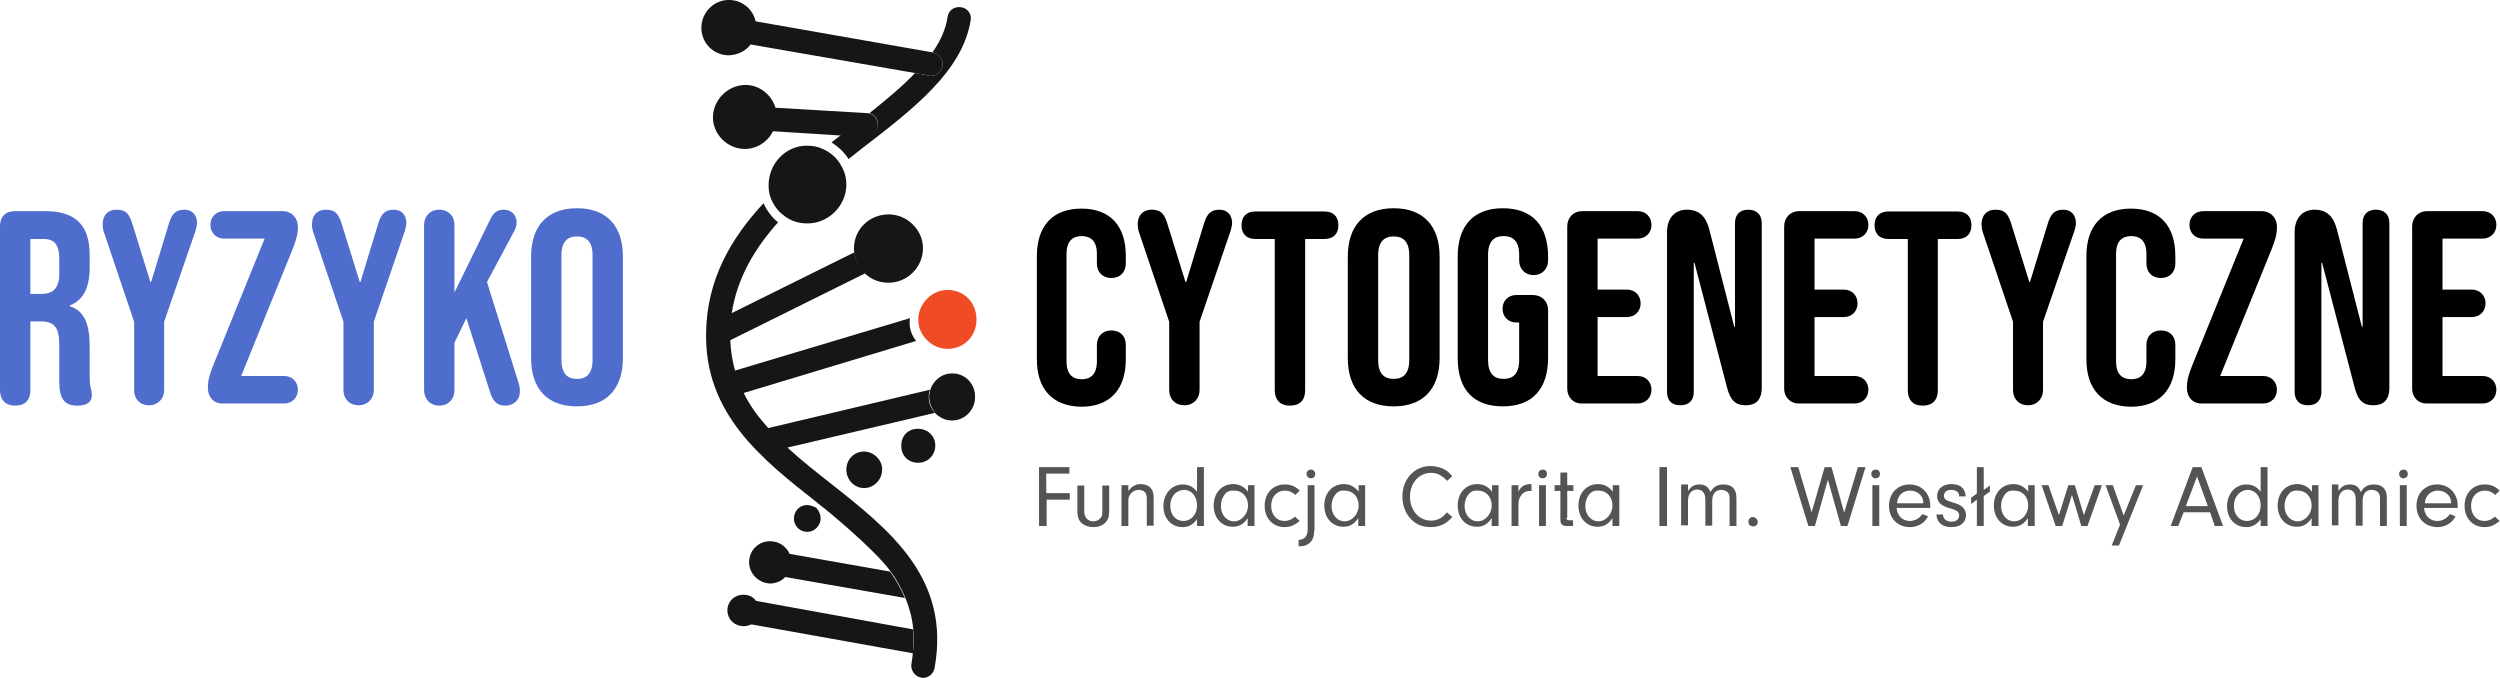<?xml version="1.0" encoding="utf-8"?>
<!-- Generator: Adobe Illustrator 24.1.1, SVG Export Plug-In . SVG Version: 6.00 Build 0)  -->
<svg version="1.1" id="Layer_1" xmlns="http://www.w3.org/2000/svg" xmlns:xlink="http://www.w3.org/1999/xlink" x="0px" y="0px"
	 width="691.5px" height="187.5px" viewBox="0 0 691.5 187.5" style="enable-background:new 0 0 691.5 187.5;" xml:space="preserve"
	>
<style type="text/css">
	.st0{fill:#161616;}
	.st1{fill:#EF4B25;}
	.st2{fill:none;}
	.st3{fill:#545454;}
	.st4{enable-background:new    ;}
	.st5{fill:#4F6DCC;}
</style>
<g>
	<path class="st0" d="M230,133.9c-4.2-3.3-8.4-6.6-12.2-10.1l40.8-9.6c-1.1-1.2-1.8-2.8-1.7-4.6c0-0.7,0.1-1.2,0.3-1.8l-44.7,10.6
		c-2.7-3-5.1-6.2-6.8-9.7l47.7-14.4c-1.1-1.4-1.8-3.1-1.8-4.9c0-0.4,0-0.9,0.1-1.4l-48.4,14.5c-0.7-2.6-1.2-5.4-1.3-8.4l37.3-18.5
		c-1.6-1.5-2.7-3.6-3-5.8l-33.9,16.8c1.5-9.7,6.3-17.8,12.8-25.1c-1.7-1.4-3.1-3.2-4-5.3c-9.1,9.8-15.7,21.2-15.9,35.9
		c-0.4,22.4,15.4,34.9,30.7,46.9c0.5,0.4,0.9,0.8,1.5,1.2c0.2,0.1,14.2,11.5,18.8,17.8c1.7,2.3,3,4.7,4.1,7.3
		c1.1,2.7,1.9,5.6,2.2,8.6c0.2,2.1,0.2,4.3-0.1,6.6c-0.1,1-0.2,2-0.4,3.1c-0.3,1.7,0.9,3.5,2.6,3.8c0.2,0,0.4,0.1,0.6,0.1
		c1.5,0,2.9-1.1,3.2-2.7C263,160,246.2,146.7,230,133.9"/>
	<path class="st0" d="M265.8,2c-1.8-0.3-3.5,0.9-3.7,2.7c-0.5,3.4-2,6.7-4.2,9.8h0.1c1.7,0.3,3,2,2.7,3.8c-0.3,1.6-1.7,2.7-3.2,2.7
		c-0.2,0-0.4,0-0.6-0.1l-3.8-0.7c-3.6,3.8-8,7.4-12.6,11.1c1.4,0.4,2.4,1.7,2.3,3.3c-0.1,1.7-1.5,3-3.3,3c-0.1,0-0.1,0-0.2,0
		l-6.5-0.4c-0.9,0.7-1.9,1.5-2.8,2.2c1.9,1.2,3.6,2.8,4.7,4.6c1.3-1,2.5-2,3.8-3c14.3-11,27.8-21.4,30-35.5
		C268.8,3.9,267.6,2.2,265.8,2"/>
	<path class="st0" d="M209.1,166.2c-0.7-1.1-2-1.7-3.5-1.7c-2.5,0-4.5,2-4.4,4.5c0.1,2.4,2,4.2,4.5,4.2c0.8,0,1.5-0.2,2.1-0.5
		l44.7,8c0.2-2.3,0.2-4.5,0.1-6.6L209.1,166.2z"/>
	<path class="st0" d="M227.8,41.3c-1.4-0.7-2.9-1-4.5-1c-5.9-0.1-10.7,4.9-10.7,10.9c0,1.1,0.1,2.1,0.4,3c0.7,2.2,2,4.1,3.8,5.4
		c1.7,1.4,4,2.2,6.4,2.2c5.9,0.1,10.9-4.9,10.9-10.7c0-2-0.5-3.8-1.5-5.4C231.6,43.8,229.8,42.2,227.8,41.3"/>
	<path class="st0" d="M255.3,68.8c0.1-5.1-4.3-9.5-9.5-9.5c-5.3,0-9.6,4.1-9.6,9.4c0,0.4,0,0.8,0.1,1.2c0.3,2.3,1.3,4.4,3,5.8
		c1.7,1.6,3.9,2.5,6.5,2.5C250.9,78.2,255.2,74,255.3,68.8"/>
	<path class="st0" d="M240.6,31.4c-0.2-0.1-0.5-0.1-0.7-0.1l-25.4-1.5c-1.1-3.7-4.6-6.4-8.5-6.3c-4.7,0.1-8.7,4.1-8.8,8.8
		c-0.1,4.8,4,8.9,8.8,8.9c3.4,0,6.4-2,7.8-4.9l19,1.2l6.5,0.4c0.1,0,0.1,0,0.2,0c1.7,0,3.1-1.3,3.3-3
		C242.9,33.1,241.9,31.8,240.6,31.4z"/>
	<path class="st1" d="M254.1,87.1c-0.1,0.4-0.1,0.9-0.1,1.4c0,1.8,0.7,3.6,1.8,4.9c1.5,1.9,3.8,3.1,6.3,3.1c4.6,0,8.1-3.6,8-8.3
		c-0.1-4.6-3.5-8-8-8C258.2,80.2,254.8,83.2,254.1,87.1"/>
	<path class="st0" d="M207.6,12.3l45.5,7.9l3.8,0.7c0.2,0,0.4,0.1,0.6,0.1c1.5,0,2.9-1.1,3.2-2.7c0.3-1.7-0.9-3.5-2.7-3.8H258
		L209,5.9c-0.7-3.3-3.7-5.9-7.3-5.9c-4.1-0.1-7.6,3.3-7.7,7.5c-0.1,4.3,3.3,7.8,7.6,7.8C204.1,15.2,206.3,14.1,207.6,12.3"/>
	<path class="st0" d="M263.5,103.3c-2.9-0.1-5.4,1.9-6.2,4.6c-0.1,0.6-0.3,1.2-0.3,1.8c0,1.7,0.7,3.3,1.7,4.6c1.2,1.2,2.8,2,4.5,2
		c3.5,0.1,6.5-2.8,6.5-6.4C269.8,106.2,267,103.3,263.5,103.3"/>
	<path class="st0" d="M207.2,155.5c0,3.3,2.8,5.9,6,5.9c1.6-0.1,3-0.7,4-1.8l33.1,5.8c-1.1-2.6-2.5-5-4.1-7.3l-27.8-4.9
		c-0.9-2.1-3-3.5-5.4-3.5C209.7,149.7,207.2,152.3,207.2,155.5"/>
	<path class="st0" d="M239,135c2.7,0,5-2.3,5-5.1c0.1-2.6-2.3-5-5-5c-2.8,0-4.9,2.2-4.9,5C234.1,132.7,236.3,135,239,135"/>
	<path class="st0" d="M253.9,118.6c-2.7,0-4.6,1.9-4.6,4.6c-0.1,2.8,1.9,4.8,4.7,4.8c2.6,0,4.6-2,4.7-4.6
		C258.8,120.7,256.7,118.6,253.9,118.6"/>
	<path class="st0" d="M223.4,139.7c-2.1-0.1-3.7,1.5-3.8,3.6c-0.1,2,1.5,3.8,3.6,3.8c2,0.1,3.7-1.6,3.8-3.6c0-1.1-0.4-2-1-2.8
		c-0.2-0.2-0.4-0.4-0.7-0.5C224.7,140,224,139.7,223.4,139.7"/>
	<line class="st2" x1="213.9" y1="36.2" x2="214.5" y2="29.7"/>
</g>
<g>
	<g>
		<path d="M428.7,120.2V77.3"/>
		<path class="st3" d="M427.3,160.5"/>
	</g>
</g>
<g class="st4">
	<path class="st3" d="M289.5,136.4h6.4v1.8h-6.4v7.3h-2.1v-16.3h8.4v1.8h-6.4V136.4z"/>
	<path class="st3" d="M306.8,134.2v7.2c0,1.5-0.3,2.4-1.1,3.2c-0.8,0.8-2,1.2-3.3,1.2c-1.3,0-2.4-0.4-3.3-1.2
		c-0.8-0.7-1.1-1.8-1.1-3.1v-7.2h1.9v7.2c0,1.6,1,2.7,2.5,2.7c0.8,0,1.5-0.3,2-0.9c0.4-0.4,0.5-0.9,0.5-1.8v-7.2H306.8z"/>
	<path class="st3" d="M312.1,134.2v1.6c1-1.3,2-1.9,3.4-1.9c1,0,2,0.3,2.6,0.9c0.7,0.7,1,1.5,1,3v7.6h-1.9v-7.2c0-1-0.1-1.5-0.4-1.9
		c-0.3-0.5-1-0.8-1.8-0.8c-0.8,0-1.6,0.3-2.2,1c-0.5,0.6-0.7,1.1-0.7,2.1v6.9h-1.9v-11.3H312.1z"/>
	<path class="st3" d="M331.1,129.2h1.9v16.3h-1.9v-1.9c-1.1,1.5-2.3,2.2-4,2.2c-3.1,0-5.3-2.4-5.3-5.8c0-3.4,2.3-6,5.3-6
		c1.7,0,2.9,0.6,4,2V129.2z M323.7,139.9c0,2.5,1.5,4.2,3.6,4.2c2.2,0,3.8-1.8,3.8-4.3c0-2.5-1.5-4.3-3.6-4.3
		C325.2,135.6,323.7,137.4,323.7,139.9z"/>
	<path class="st3" d="M345.1,134.2h1.9v11.3h-1.9v-2.2c-1.1,1.7-2.4,2.4-4.1,2.4c-3.1,0-5.3-2.4-5.3-5.9c0-3.5,2.3-5.9,5.4-5.9
		c1.7,0,3,0.7,4.1,2.1V134.2z M338.6,137c-0.6,0.8-0.9,1.9-0.9,3c0,2.4,1.6,4.2,3.6,4.2c2.1,0,3.9-2,3.9-4.4c0-2.4-1.6-4.1-3.8-4.1
		C340.1,135.6,339.2,136,338.6,137z"/>
	<path class="st3" d="M359.5,144.1c-1.3,1.1-2.5,1.7-4.2,1.7c-3.2,0-5.5-2.4-5.5-5.9c0-3.5,2.3-5.9,5.6-5.9c1.6,0,2.9,0.5,4.1,1.7
		l-1.2,1.2c-0.9-0.8-1.8-1.2-2.9-1.2c-2.2,0-3.8,1.7-3.8,4.2c0,2.5,1.5,4.2,3.7,4.2c1.1,0,2-0.4,2.9-1.2L359.5,144.1z"/>
	<path class="st3" d="M363.5,146.7c0,1.5-0.3,2.5-1,3.2c-0.7,0.8-1.7,1.2-2.8,1.2h-0.5v-1.8h0.3c1.3-0.1,2.1-1,2.2-2.6v-12.5h1.9
		V146.7z M363.8,131.1c0,0.7-0.5,1.2-1.2,1.2s-1.2-0.5-1.2-1.2c0-0.7,0.5-1.2,1.2-1.2C363.2,129.8,363.8,130.4,363.8,131.1z"/>
	<path class="st3" d="M375.7,134.2h1.9v11.3h-1.9v-2.2c-1.1,1.7-2.4,2.4-4.1,2.4c-3.1,0-5.3-2.4-5.3-5.9c0-3.5,2.3-5.9,5.4-5.9
		c1.7,0,3,0.7,4.1,2.1V134.2z M369.2,137c-0.6,0.8-0.9,1.9-0.9,3c0,2.4,1.6,4.2,3.6,4.2c2.1,0,3.9-2,3.9-4.4c0-2.4-1.6-4.1-3.8-4.1
		C370.7,135.6,369.9,136,369.2,137z"/>
	<path class="st3" d="M401.7,143c-1.6,1.9-3.5,2.8-6,2.8c-2.3,0-4.2-0.8-5.6-2.4c-1.4-1.5-2.2-3.8-2.2-6c0-4.9,3.3-8.5,7.8-8.5
		c1.5,0,2.9,0.4,4.1,1.1c0.7,0.4,1.1,0.8,1.9,1.7l-1.4,1.3c-1.6-1.6-2.8-2.2-4.5-2.2c-3.3,0-5.8,2.8-5.8,6.6c0,3.8,2.5,6.6,5.8,6.6
		c1.8,0,3.2-0.7,4.4-2.3L401.7,143z"/>
	<path class="st3" d="M412.6,134.2h1.9v11.3h-1.9v-2.2c-1.1,1.7-2.4,2.4-4.1,2.4c-3.1,0-5.3-2.4-5.3-5.9c0-3.5,2.3-5.9,5.4-5.9
		c1.7,0,3,0.7,4.1,2.1V134.2z M406,137c-0.6,0.8-0.9,1.9-0.9,3c0,2.4,1.6,4.2,3.6,4.2c2.1,0,3.9-2,3.9-4.4c0-2.4-1.6-4.1-3.8-4.1
		C407.5,135.6,406.7,136,406,137z"/>
	<path class="st3" d="M420,134.2v1.9c0.3-0.8,0.6-1.1,1-1.5c0.6-0.4,1.3-0.7,2.2-0.7h0.4v1.9c-0.2,0-0.4,0-0.5,0
		c-1,0-1.9,0.5-2.4,1.3c-0.5,0.7-0.7,1.4-0.7,2.7v5.7h-1.9v-11.3H420z"/>
	<path class="st3" d="M427.9,131.1c0,0.7-0.5,1.2-1.2,1.2c-0.7,0-1.2-0.5-1.2-1.2c0-0.7,0.5-1.2,1.2-1.2
		C427.4,129.8,427.9,130.4,427.9,131.1z M427.6,145.5h-1.9v-11.3h1.9V145.5z"/>
	<path class="st3" d="M433.3,143.2c0,0.6,0.2,0.7,0.9,0.7h0.9v1.6h-1.7c-1.3,0-1.8-0.5-1.8-1.8v-7.9h-1.6v-1.6h1.6v-3.5h1.9v3.5h1.7
		v1.6h-1.7V143.2z"/>
	<path class="st3" d="M446,134.2h1.9v11.3H446v-2.2c-1.1,1.7-2.4,2.4-4.1,2.4c-3.1,0-5.3-2.4-5.3-5.9c0-3.5,2.3-5.9,5.4-5.9
		c1.7,0,3,0.7,4.1,2.1V134.2z M439.4,137c-0.6,0.8-0.9,1.9-0.9,3c0,2.4,1.6,4.2,3.6,4.2c2.1,0,3.9-2,3.9-4.4c0-2.4-1.6-4.1-3.8-4.1
		C441,135.6,440.1,136,439.4,137z"/>
	<path class="st3" d="M461.1,145.5h-2.1v-16.3h2.1V145.5z"/>
	<path class="st3" d="M466.9,134.2v1.6c0.9-1.3,1.8-1.8,3.2-1.8c1.5,0,2.5,0.7,3,2.1c0.8-1.4,1.9-2.1,3.6-2.1c1.3,0,2.3,0.4,2.9,1.2
		c0.5,0.7,0.7,1.3,0.7,3.1v7.2h-1.9v-6.8c0-1.4,0-1.7-0.3-2.2c-0.3-0.6-1.1-1-2-1c-1.6,0-2.5,1.1-2.5,3.1v6.8h-1.9v-6.8
		c0-1.1-0.1-1.7-0.4-2.2c-0.3-0.6-1-1-1.8-1c-1.6,0-2.6,1.2-2.6,3.1v6.8H465v-11.3H466.9z"/>
	<path class="st3" d="M486.2,144.4c0,0.7-0.6,1.2-1.3,1.2c-0.7,0-1.3-0.5-1.3-1.3c0-0.7,0.5-1.3,1.3-1.3
		C485.6,143.1,486.2,143.7,486.2,144.4z"/>
	<path class="st3" d="M513.9,129.2h2.1l-5,16.3h-1.8l-3.6-12.8l-3.6,12.8h-1.8l-5-16.3h2.2l3.7,12.5l3.6-12.5h1.9l3.5,12.6
		L513.9,129.2z"/>
	<path class="st3" d="M520,131.1c0,0.7-0.5,1.2-1.2,1.2c-0.7,0-1.2-0.5-1.2-1.2c0-0.7,0.5-1.2,1.2-1.2
		C519.5,129.8,520,130.4,520,131.1z M519.8,145.5h-1.9v-11.3h1.9V145.5z"/>
	<path class="st3" d="M524.6,140.5c0.1,1,0.3,1.4,0.7,2.1c0.7,1,1.8,1.5,3,1.5c1.4,0,2.7-0.8,3.4-1.9l1.6,0.6c-0.9,1.9-2.9,3-5,3
		c-3.4,0-5.8-2.4-5.8-5.9c0-3.5,2.4-5.9,5.7-5.9c3.3,0,5.7,2.5,5.7,5.8c0,0.1,0,0.5,0,0.7H524.6z M532,139.1
		c-0.1-0.9-0.2-1.4-0.6-1.9c-0.7-1-1.9-1.5-3.1-1.5s-2.4,0.6-3,1.6c-0.3,0.5-0.5,1-0.6,1.9H532z"/>
	<path class="st3" d="M541.9,137.3v-0.1c0-1.1-0.9-1.7-2.2-1.7c-1.2,0-2,0.6-2,1.6s0.5,1.3,2.5,1.9c1.4,0.4,2.2,0.8,2.7,1.3
		c0.6,0.6,0.9,1.4,0.9,2.2c0,2-1.6,3.3-4,3.3c-2.6,0-4-1.2-4.2-3.5h1.8c0.1,1.3,1,2,2.4,2c1.3,0,2.1-0.7,2.1-1.7c0-1-0.6-1.5-2.6-2
		c-2.4-0.7-3.5-1.7-3.5-3.4c0-2,1.6-3.3,4-3.3c2.4,0,3.8,1.2,3.9,3.4H541.9z"/>
	<path class="st3" d="M546.8,129.2h1.9v6.3l1.7-1.2v1.7l-1.7,1.2v8.3h-1.9v-7.3l-1.6,1.2v-1.7l1.6-1.2V129.2z"/>
	<path class="st3" d="M560.9,134.2h1.9v11.3h-1.9v-2.2c-1.1,1.7-2.4,2.4-4.1,2.4c-3.1,0-5.3-2.4-5.3-5.9c0-3.5,2.3-5.9,5.4-5.9
		c1.7,0,3,0.7,4.1,2.1V134.2z M554.4,137c-0.6,0.8-0.9,1.9-0.9,3c0,2.4,1.6,4.2,3.6,4.2c2.1,0,3.9-2,3.9-4.4c0-2.4-1.6-4.1-3.8-4.1
		C555.9,135.6,555,136,554.4,137z"/>
	<path class="st3" d="M581.4,134.2l-4,11.3h-1.7l-2.6-8.6l-2.7,8.6h-1.8l-3.9-11.3h1.9l2.9,8.3l2.6-8.3h1.8l2.5,8.3l3-8.3H581.4z"/>
	<path class="st3" d="M590.8,134.2h2l-6.7,16.7h-2l2.3-5.8l-4-10.9h2l3,8.4L590.8,134.2z"/>
	<path class="st3" d="M604,141.7l-1.5,3.8h-2.1l6.1-16.3h2.4l6,16.3h-2.3l-1.3-3.8H604z M607.7,131.8l-3.1,8.2h6.1L607.7,131.8z"/>
	<path class="st3" d="M625.3,129.2h1.9v16.3h-1.9v-1.9c-1.1,1.5-2.3,2.2-4,2.2c-3.1,0-5.3-2.4-5.3-5.8c0-3.4,2.3-6,5.3-6
		c1.7,0,2.9,0.6,4,2V129.2z M617.9,139.9c0,2.5,1.5,4.2,3.6,4.2c2.2,0,3.8-1.8,3.8-4.3c0-2.5-1.5-4.3-3.6-4.3
		C619.5,135.6,617.9,137.4,617.9,139.9z"/>
	<path class="st3" d="M639.4,134.2h1.9v11.3h-1.9v-2.2c-1.1,1.7-2.4,2.4-4.1,2.4c-3.1,0-5.3-2.4-5.3-5.9c0-3.5,2.3-5.9,5.4-5.9
		c1.7,0,3,0.7,4.1,2.1V134.2z M632.8,137c-0.6,0.8-0.9,1.9-0.9,3c0,2.4,1.6,4.2,3.6,4.2c2.1,0,3.9-2,3.9-4.4c0-2.4-1.6-4.1-3.8-4.1
		C634.3,135.6,633.5,136,632.8,137z"/>
	<path class="st3" d="M646.8,134.2v1.6c0.9-1.3,1.8-1.8,3.2-1.8c1.5,0,2.5,0.7,3,2.1c0.8-1.4,1.9-2.1,3.6-2.1c1.3,0,2.3,0.4,2.9,1.2
		c0.5,0.7,0.7,1.3,0.7,3.1v7.2h-1.9v-6.8c0-1.4,0-1.7-0.3-2.2c-0.3-0.6-1.1-1-2-1c-1.6,0-2.5,1.1-2.5,3.1v6.8h-1.9v-6.8
		c0-1.1-0.1-1.7-0.4-2.2c-0.3-0.6-1-1-1.8-1c-1.6,0-2.6,1.2-2.6,3.1v6.8H645v-11.3H646.8z"/>
	<path class="st3" d="M666,131.1c0,0.7-0.5,1.2-1.2,1.2c-0.7,0-1.2-0.5-1.2-1.2c0-0.7,0.5-1.2,1.2-1.2
		C665.5,129.8,666,130.4,666,131.1z M665.7,145.5h-1.9v-11.3h1.9V145.5z"/>
	<path class="st3" d="M670.5,140.5c0.1,1,0.3,1.4,0.7,2.1c0.7,1,1.8,1.5,3,1.5c1.4,0,2.7-0.8,3.4-1.9l1.6,0.6c-0.9,1.9-2.9,3-5,3
		c-3.4,0-5.8-2.4-5.8-5.9c0-3.5,2.4-5.9,5.7-5.9c3.3,0,5.7,2.5,5.7,5.8c0,0.1,0,0.5,0,0.7H670.5z M678,139.1
		c-0.1-0.9-0.2-1.4-0.6-1.9c-0.7-1-1.9-1.5-3.1-1.5s-2.4,0.6-3,1.6c-0.3,0.5-0.5,1-0.6,1.9H678z"/>
	<path class="st3" d="M691.4,144.1c-1.3,1.1-2.5,1.7-4.2,1.7c-3.2,0-5.5-2.4-5.5-5.9c0-3.5,2.3-5.9,5.6-5.9c1.6,0,2.9,0.5,4.1,1.7
		l-1.2,1.2c-0.9-0.8-1.8-1.2-2.9-1.2c-2.2,0-3.8,1.7-3.8,4.2c0,2.5,1.5,4.2,3.7,4.2c1.1,0,2-0.4,2.9-1.2L691.4,144.1z"/>
</g>
<g>
	<path class="st5" d="M0,107.9V62.6c0-2.7,1.5-4.2,4.2-4.2h8.2c8.7,0,12.4,4,12.4,12.2V74c0,5.5-1.7,9-5.5,10.5v0.2
		c4.2,1.3,5.5,5.2,5.5,11.2v8.3c0,1.4,0.1,2.2,0.3,3.1c0.2,0.8,0.3,1.3,0.3,2.1c0,1.8-1.4,2.8-4,2.8c-3.4,0-5-1.7-5-6.5V95.4
		c0-4.9-1.4-6.5-5.2-6.5H8.4v19.1c0,2.7-1.5,4.2-4.2,4.2S0,110.6,0,107.9z M11.4,81.3c3.1,0,5-1.4,5-5.6v-4.1c0-3.8-1.3-5.5-4.3-5.5
		H8.4v15.2H11.4z"/>
	<path class="st5" d="M37.1,107.9V89l-8.3-24.6c-0.3-0.8-0.4-1.6-0.4-2.4c0-2.4,1.4-4,3.8-4c2.7,0,3.6,1.2,4.5,4.2L41.6,78h0.2
		l4.9-16.1c0.8-2.7,1.9-3.9,4.3-3.9c2.2,0,3.5,1.5,3.5,3.7c0,0.6-0.2,1.4-0.4,2.1L45.4,89v18.9c0,2.4-1.7,4.2-4.2,4.2
		S37.1,110.4,37.1,107.9z"/>
	<path class="st5" d="M57.5,107.3c0-2.4,0.6-4,1.5-6.3l14.2-35H62c-2.2,0-3.8-1.6-3.8-3.8s1.6-3.8,3.8-3.8h16.1
		c2.6,0,4.3,1.9,4.3,4.3c0,2.4-0.6,4-1.5,6.3l-14.2,35h11.9c2.2,0,3.8,1.6,3.8,3.8s-1.6,3.8-3.8,3.8H61.7
		C59.1,111.7,57.5,109.8,57.5,107.3z"/>
	<path class="st5" d="M95,107.9V89l-8.3-24.6c-0.3-0.8-0.4-1.6-0.4-2.4c0-2.4,1.4-4,3.8-4c2.7,0,3.6,1.2,4.5,4.2L99.5,78h0.2
		l4.9-16.1c0.8-2.7,1.9-3.9,4.3-3.9c2.2,0,3.5,1.5,3.5,3.7c0,0.6-0.2,1.4-0.4,2.1L103.4,89v18.9c0,2.4-1.7,4.2-4.2,4.2
		S95,110.4,95,107.9z"/>
	<path class="st5" d="M117.3,107.9V62.2c0-2.4,1.7-4.2,4.2-4.2s4.2,1.7,4.2,4.2v18.7l10-20.4c0.6-1.2,1.5-2.5,3.6-2.5
		c2.2,0,3.6,1.5,3.6,3.5c0,0.8-0.2,1.5-0.6,2.3L134.7,78l8.7,27.8c0.3,0.9,0.4,1.7,0.4,2.4c0,2.8-2.1,4-4,4c-2.3,0-3.5-1.2-4.3-3.9
		L129,88l-3.3,6.8v13.2c0,2.4-1.7,4.2-4.2,4.2S117.3,110.4,117.3,107.9z"/>
	<path class="st5" d="M146.9,99v-28c0-8.5,4.5-13.4,12.7-13.4s12.7,4.9,12.7,13.4v28c0,8.5-4.5,13.4-12.7,13.4S146.9,107.6,146.9,99
		z M163.9,99.6v-29c0-3.8-1.7-5.2-4.3-5.2s-4.3,1.4-4.3,5.2v29c0,3.8,1.7,5.2,4.3,5.2S163.9,103.4,163.9,99.6z"/>
	<path d="M286.8,99.4V70.8c0-8.2,4.3-13.1,12.3-13.1c8.1,0,12.3,4.9,12.3,13.1v2.1c0,2.4-1.6,4-4,4c-2.4,0-4-1.6-4-4v-2.7
		c0-3.5-1.7-4.9-4.2-4.9c-2.5,0-4.2,1.4-4.2,4.9V100c0,3.5,1.7,4.9,4.2,4.9c2.5,0,4.2-1.4,4.2-4.9v-4.6c0-2.4,1.6-4,4-4
		c2.4,0,4,1.5,4,4v4c0,8.2-4.3,13.1-12.3,13.1C291.1,112.4,286.8,107.6,286.8,99.4z"/>
	<path d="M323.4,107.9V89l-8.3-24.6c-0.3-0.8-0.4-1.6-0.4-2.4c0-2.4,1.4-4,3.8-4c2.7,0,3.6,1.2,4.5,4.2l4.9,15.8h0.2l4.9-16.1
		c0.8-2.7,1.9-3.9,4.3-3.9c2.2,0,3.5,1.5,3.5,3.7c0,0.6-0.2,1.4-0.4,2.1L331.8,89v18.9c0,2.4-1.7,4.2-4.2,4.2
		S323.4,110.4,323.4,107.9z"/>
	<path d="M352.6,107.9V66.1h-5.4c-2.4,0-3.8-1.4-3.8-3.8s1.4-3.8,3.8-3.8h19.2c2.4,0,3.8,1.4,3.8,3.8s-1.4,3.8-3.8,3.8h-5.4v41.9
		c0,2.7-1.5,4.2-4.2,4.2S352.6,110.6,352.6,107.9z"/>
	<path d="M372.8,99v-28c0-8.5,4.5-13.4,12.7-13.4c8.2,0,12.7,4.9,12.7,13.4v28c0,8.5-4.5,13.4-12.7,13.4
		C377.3,112.4,372.8,107.6,372.8,99z M389.8,99.6v-29c0-3.8-1.7-5.2-4.3-5.2s-4.3,1.4-4.3,5.2v29c0,3.8,1.7,5.2,4.3,5.2
		S389.8,103.4,389.8,99.6z"/>
	<path d="M403.2,99v-28c0-8.5,4.3-13.4,12.5-13.4c8.2,0,12.5,4.9,12.5,13.4v1.1c0,2.3-1.7,4-4,4c-2.3,0-4-1.7-4-4v-1.6
		c0-3.8-1.7-5.2-4.3-5.2s-4.3,1.4-4.3,5.2v29.1c0,3.8,1.7,5.2,4.3,5.2s4.3-1.4,4.3-5.2V89.2h-0.8c-2.2,0-3.8-1.6-3.8-3.8
		c0-2.2,1.6-3.8,3.8-3.8h4.6c2.4,0,4.2,1.7,4.2,4.2V99c0,8.5-4.3,13.4-12.5,13.4C407.4,112.4,403.2,107.6,403.2,99z"/>
	<path d="M433.5,107.5V62.6c0-2.4,1.7-4.2,4.2-4.2H453c2.2,0,3.8,1.6,3.8,3.8s-1.6,3.8-3.8,3.8h-11.1v14.1h8.1
		c2.2,0,3.8,1.6,3.8,3.8c0,2.2-1.6,3.8-3.8,3.8h-8.1v16.3H453c2.2,0,3.8,1.6,3.8,3.8s-1.6,3.8-3.8,3.8h-15.3
		C435.2,111.7,433.5,109.9,433.5,107.5z"/>
	<path d="M461.1,108.4V64.2c0-3.8,2.1-6.2,5.5-6.2c3.6,0,5.3,2.1,6.2,5.5l6.9,26.9h0.2V61.7c0-2.4,1.4-3.7,3.7-3.7s3.7,1.4,3.7,3.7
		v45.5c0,3.6-1.8,4.9-4.4,4.9c-2.9,0-4.3-1.4-5.2-4.9l-9-34.5h-0.2v35.7c0,2.4-1.4,3.7-3.7,3.7C462.4,112.1,461.1,110.8,461.1,108.4
		z"/>
	<path d="M493.5,107.5V62.6c0-2.4,1.7-4.2,4.2-4.2H513c2.2,0,3.8,1.6,3.8,3.8s-1.6,3.8-3.8,3.8h-11.1v14.1h8.1
		c2.2,0,3.8,1.6,3.8,3.8c0,2.2-1.6,3.8-3.8,3.8h-8.1v16.3H513c2.2,0,3.8,1.6,3.8,3.8s-1.6,3.8-3.8,3.8h-15.3
		C495.3,111.7,493.5,109.9,493.5,107.5z"/>
	<path d="M527.7,107.9V66.1h-5.4c-2.4,0-3.8-1.4-3.8-3.8s1.4-3.8,3.8-3.8h19.2c2.4,0,3.8,1.4,3.8,3.8s-1.4,3.8-3.8,3.8H536v41.9
		c0,2.7-1.5,4.2-4.2,4.2S527.7,110.6,527.7,107.9z"/>
	<path d="M556.8,107.9V89l-8.3-24.6c-0.3-0.8-0.4-1.6-0.4-2.4c0-2.4,1.4-4,3.8-4c2.7,0,3.6,1.2,4.5,4.2l4.9,15.8h0.2l4.9-16.1
		c0.8-2.7,1.9-3.9,4.3-3.9c2.2,0,3.5,1.5,3.5,3.7c0,0.6-0.2,1.4-0.4,2.1L565.1,89v18.9c0,2.4-1.7,4.2-4.2,4.2
		C558.5,112.1,556.8,110.4,556.8,107.9z"/>
	<path d="M577.1,99.4V70.8c0-8.2,4.3-13.1,12.3-13.1c8.1,0,12.3,4.9,12.3,13.1v2.1c0,2.4-1.6,4-4,4c-2.4,0-4-1.6-4-4v-2.7
		c0-3.5-1.7-4.9-4.2-4.9c-2.5,0-4.2,1.4-4.2,4.9V100c0,3.5,1.7,4.9,4.2,4.9c2.5,0,4.2-1.4,4.2-4.9v-4.6c0-2.4,1.6-4,4-4
		c2.4,0,4,1.5,4,4v4c0,8.2-4.3,13.1-12.3,13.1C581.4,112.4,577.1,107.6,577.1,99.4z"/>
	<path d="M604.9,107.3c0-2.4,0.6-4,1.5-6.3l14.2-35h-11.2c-2.2,0-3.8-1.6-3.8-3.8s1.6-3.8,3.8-3.8h16.1c2.6,0,4.3,1.9,4.3,4.3
		c0,2.4-0.6,4-1.5,6.3l-14.2,35H626c2.2,0,3.8,1.6,3.8,3.8s-1.6,3.8-3.8,3.8h-16.9C606.5,111.7,604.9,109.8,604.9,107.3z"/>
	<path d="M634.7,108.4V64.2c0-3.8,2.1-6.2,5.5-6.2c3.6,0,5.3,2.1,6.2,5.5l6.9,26.9h0.2V61.7c0-2.4,1.4-3.7,3.7-3.7s3.7,1.4,3.7,3.7
		v45.5c0,3.6-1.8,4.9-4.4,4.9c-2.9,0-4.3-1.4-5.2-4.9l-9-34.5h-0.2v35.7c0,2.4-1.4,3.7-3.7,3.7C636.1,112.1,634.7,110.8,634.7,108.4
		z"/>
	<path d="M667.2,107.5V62.6c0-2.4,1.7-4.2,4.2-4.2h15.3c2.2,0,3.8,1.6,3.8,3.8s-1.6,3.8-3.8,3.8h-11.1v14.1h8.1
		c2.2,0,3.8,1.6,3.8,3.8c0,2.2-1.6,3.8-3.8,3.8h-8.1v16.3h11.1c2.2,0,3.8,1.6,3.8,3.8s-1.6,3.8-3.8,3.8h-15.3
		C668.9,111.7,667.2,109.9,667.2,107.5z"/>
</g>
</svg>
